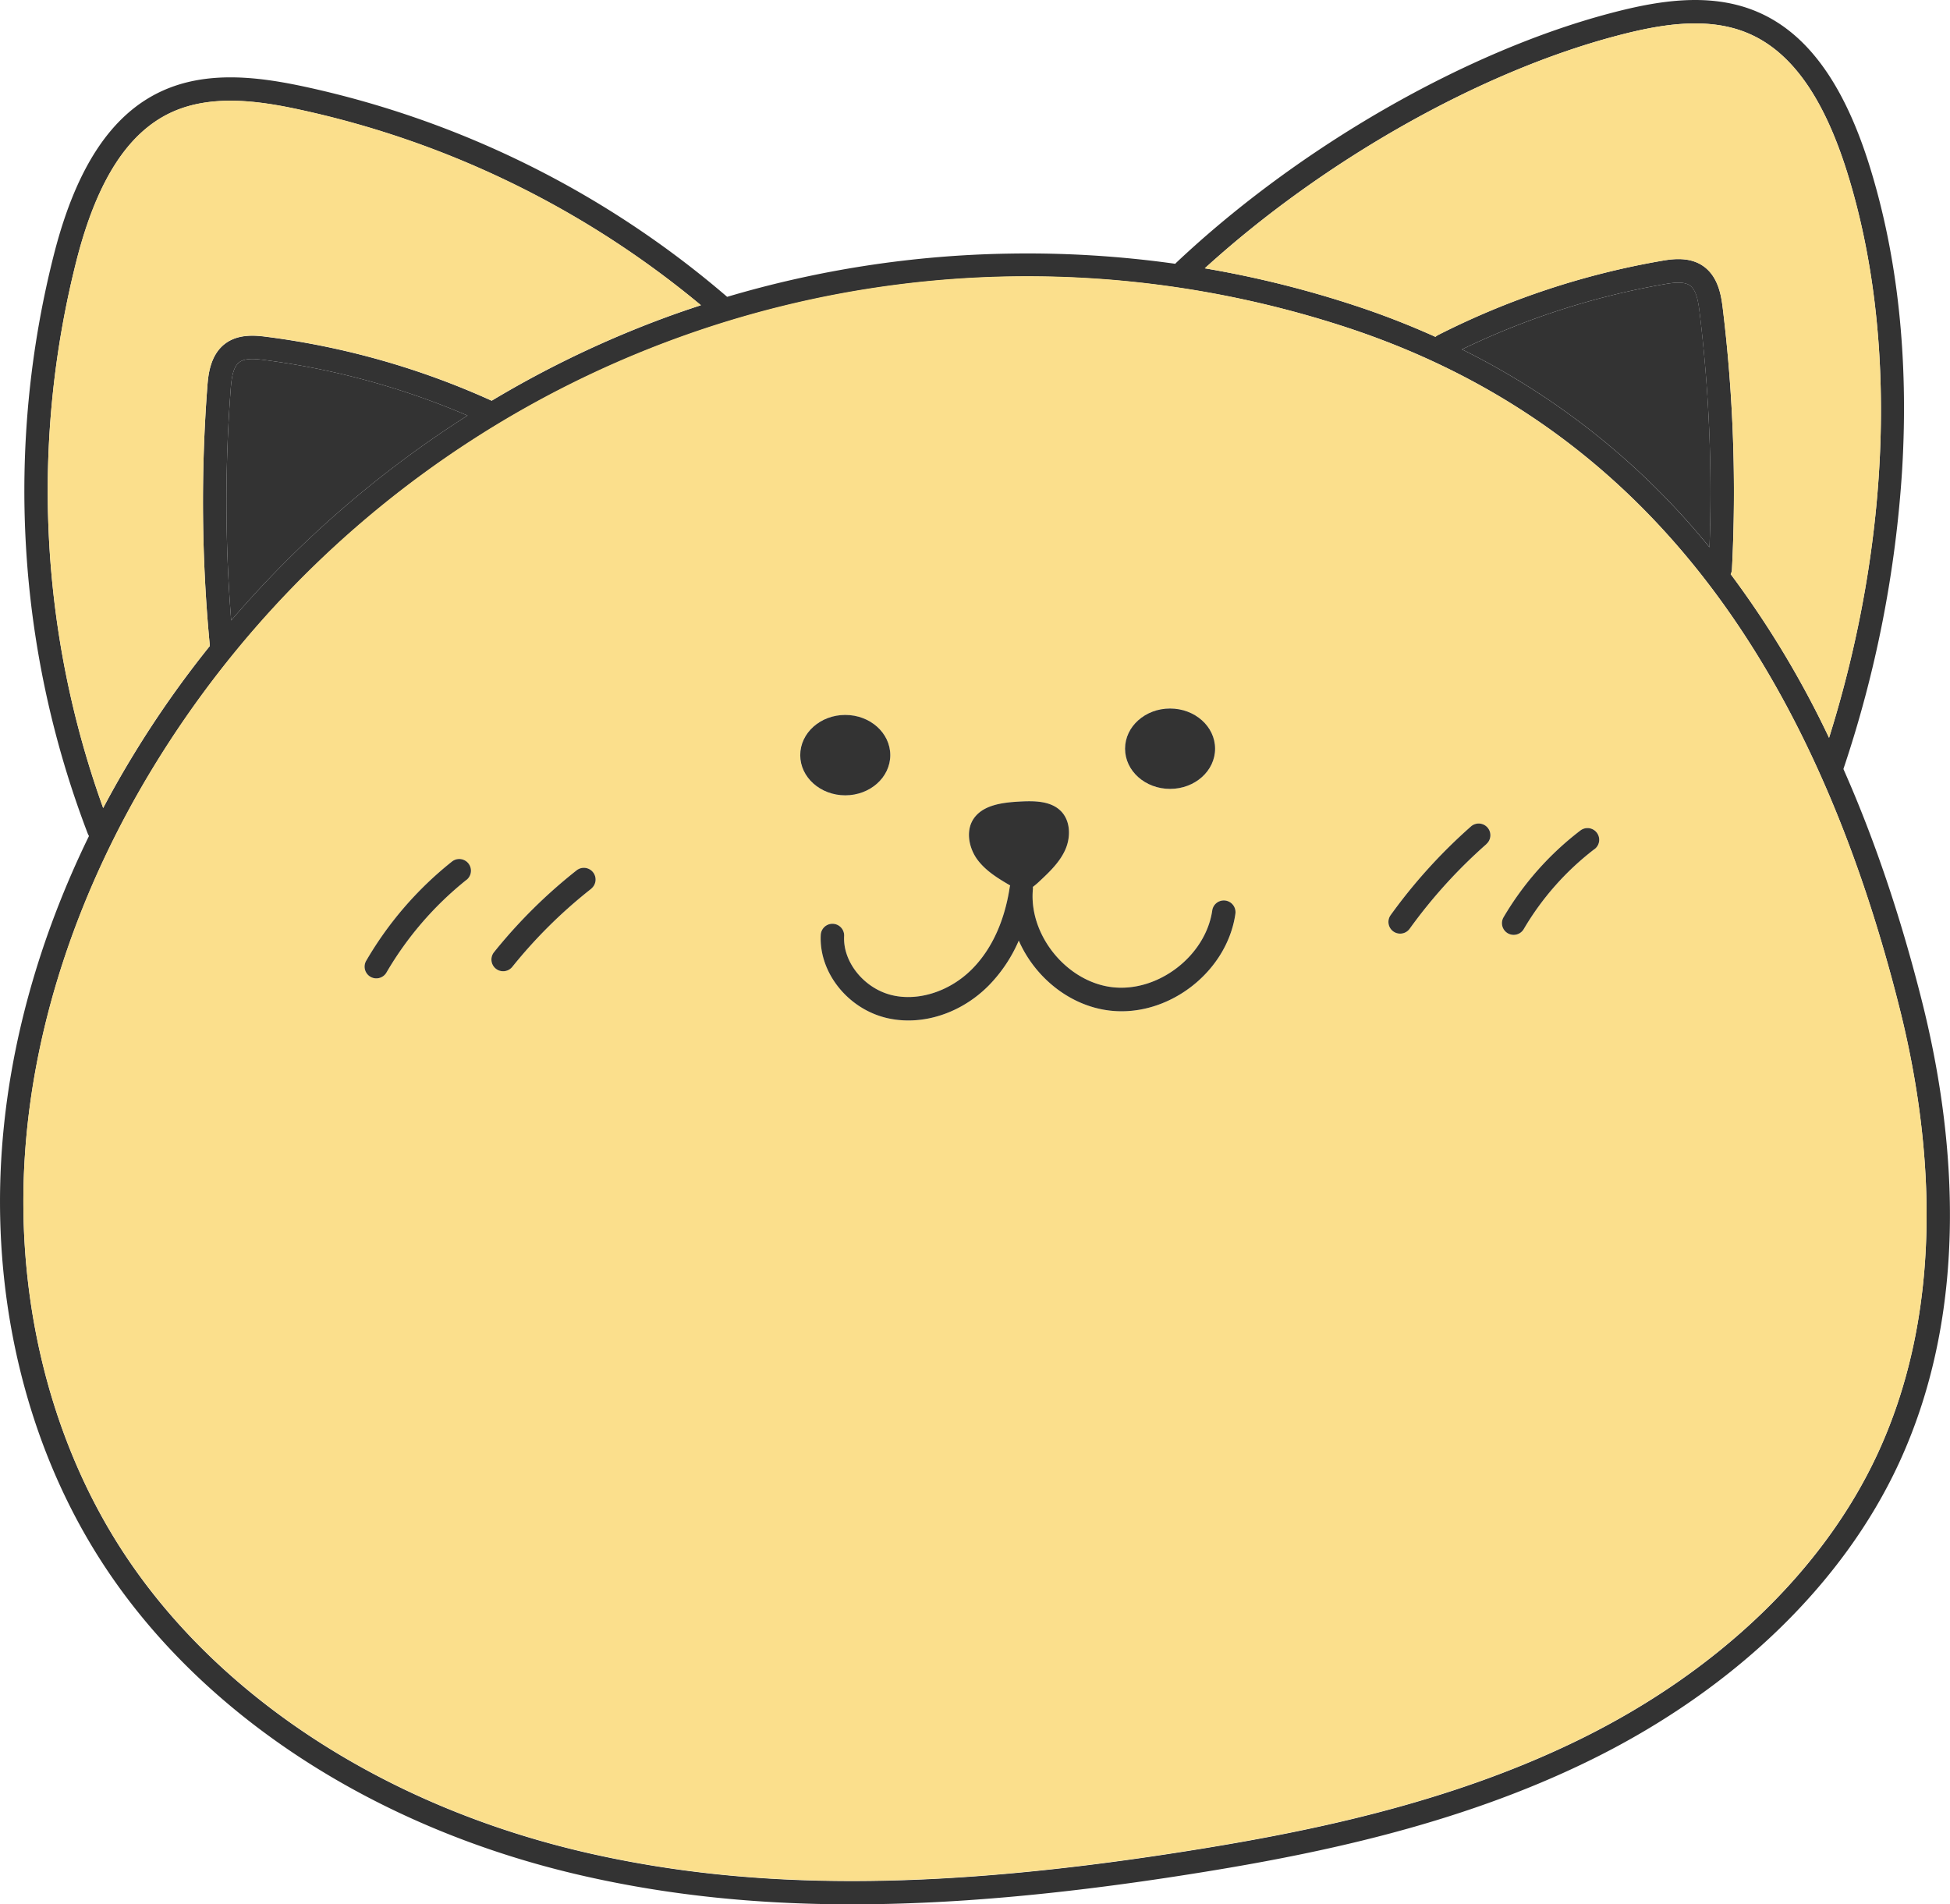 <?xml version="1.0" encoding="UTF-8"?> <svg xmlns="http://www.w3.org/2000/svg" id="Слой_1" data-name="Слой 1" viewBox="0 0 717.03 700.23"> <defs> <style>.cls-1{fill:#333;}.cls-2{fill:#fbdf8c;}</style> </defs> <path class="cls-1" d="M949.84,449.16Q938,402,920.85,363.3a1.12,1.12,0,0,0,0-.13,429.62,429.62,0,0,0,21.59-110.29c2.38-40.55-1.62-77.92-11.9-111.07-9.59-30.9-23.36-49.64-42.09-57.28-17.35-7.08-36.6-3.59-53.13.76-53.45,14.06-114.72,49.26-159.88,91.85a4.19,4.19,0,0,0-.28.34,390.35,390.35,0,0,0-60.92-3.75,385.93,385.93,0,0,0-103.87,15.9A352.61,352.61,0,0,0,355.21,112.4c-16.65-3.59-35.95-6.21-52.9,1.66-18.3,8.49-31.14,27.82-39.27,59.13A352.5,352.5,0,0,0,275.3,387.1a5.25,5.25,0,0,0,.41.78c-18.26,37.42-29.22,76.59-32,114.86C239.8,556.26,252,609,278.17,651.28c35.86,58,101.49,101.44,180.07,119.13,30.46,6.87,62.47,10.3,98,10.3,35.89,0,75.4-3.5,120.59-10.5,46.75-7.24,101.32-18,151.6-42.84,52.21-25.8,92.25-64.44,112.78-108.8C968.64,559.3,961,493.73,949.84,449.16ZM837.56,93.62c15.16-4,32.68-7.24,47.69-1.12,16.21,6.6,28.35,23.57,37.12,51.86,18.5,59.64,15.94,134.78-6.82,207.42a353.26,353.26,0,0,0-36.17-60.17,4.43,4.43,0,0,0,.46-1.71,557.8,557.8,0,0,0-3.37-96c-.51-4.1-1.43-11.74-7.41-15.73-5.23-3.5-11.81-2.35-15.35-1.73a290.86,290.86,0,0,0-82,27.27,4.69,4.69,0,0,0-.9.63,298.83,298.83,0,0,0-29.58-11.49A378.58,378.58,0,0,0,686,179.14C729.68,139.4,787.21,106.86,837.56,93.62Zm34,188.07a273.74,273.74,0,0,0-91-72.74,282.4,282.4,0,0,1,74.6-24c3.25-.56,6.9-1,9.09.41,2.36,1.58,3.15,5.56,3.64,9.62A547.61,547.61,0,0,1,871.58,281.69ZM271.36,175.35c7.45-28.66,18.76-46.15,34.57-53.49,14.65-6.79,32.21-4.34,47.46-1a344.29,344.29,0,0,1,147.33,71.87c-4.25,1.39-8.5,2.84-12.69,4.38a379.5,379.5,0,0,0-64.25,30.73,289.07,289.07,0,0,0-82.69-23.49c-3.55-.46-10.16-1.31-15.21,2.43-5.76,4.26-6.35,11.92-6.66,16a558.9,558.9,0,0,0,.93,95.24,375.17,375.17,0,0,0-27.92,39.73q-6,9.81-11.3,19.86A344.07,344.07,0,0,1,271.36,175.35ZM414.9,233.28A391.23,391.23,0,0,0,328,308.62a549.52,549.52,0,0,1-.17-85.2c.31-4.08.91-8.09,3.2-9.77,2.09-1.55,5.74-1.23,9-.82A280.51,280.51,0,0,1,414.9,233.28ZM933.42,615c-19.7,42.59-58.34,79.78-108.78,104.71-49.24,24.33-103,34.9-149.11,42.05-88.84,13.76-155.27,13.86-215.41.31-76.33-17.2-140-59.2-174.64-115.26-25.18-40.75-37-91.67-33.2-143.4,3.44-47.33,19.8-96.13,47.29-141.14A376.7,376.7,0,0,1,738.57,201C841.33,234.93,907.7,316.78,941.5,451.26,952.36,494.48,959.77,558,933.42,615Z" transform="translate(-242.99 -80.48)"></path> <path class="cls-1" d="M871.58,281.69a273.74,273.74,0,0,0-91-72.74,282.4,282.4,0,0,1,74.6-24c3.25-.56,6.9-1,9.09.41,2.36,1.58,3.15,5.56,3.64,9.62A547.61,547.61,0,0,1,871.58,281.69Z" transform="translate(-242.99 -80.48)"></path> <path class="cls-1" d="M414.9,233.28A391.23,391.23,0,0,0,328,308.62a549.52,549.52,0,0,1-.17-85.2c.31-4.08.91-8.09,3.2-9.77,2.09-1.55,5.74-1.23,9-.82A280.51,280.51,0,0,1,414.9,233.28Z" transform="translate(-242.99 -80.48)"></path> <path class="cls-2" d="M500.72,192.68c-4.25,1.39-8.5,2.84-12.69,4.38a379.5,379.5,0,0,0-64.25,30.73,289.07,289.07,0,0,0-82.69-23.49c-3.55-.46-10.16-1.31-15.21,2.43-5.76,4.26-6.35,11.92-6.66,16a558.9,558.9,0,0,0,.93,95.24,375.17,375.17,0,0,0-27.92,39.73q-6,9.81-11.3,19.86a344.07,344.07,0,0,1-9.57-202.25c7.45-28.66,18.76-46.15,34.57-53.49,14.65-6.79,32.21-4.34,47.46-1A344.29,344.29,0,0,1,500.72,192.68Z" transform="translate(-242.99 -80.48)"></path> <path class="cls-2" d="M915.55,351.78a353.26,353.26,0,0,0-36.17-60.17,4.43,4.43,0,0,0,.46-1.71,557.8,557.8,0,0,0-3.37-96c-.51-4.1-1.43-11.74-7.41-15.73-5.23-3.5-11.81-2.35-15.35-1.73a290.86,290.86,0,0,0-82,27.27,4.69,4.69,0,0,0-.9.63,298.83,298.83,0,0,0-29.58-11.49A378.58,378.58,0,0,0,686,179.14c43.68-39.74,101.21-72.28,151.56-85.52,15.16-4,32.68-7.24,47.69-1.12,16.21,6.6,28.35,23.57,37.12,51.86C940.87,204,938.31,279.14,915.55,351.78Z" transform="translate(-242.99 -80.48)"></path> <path class="cls-2" d="M941.5,451.26C907.7,316.78,841.33,234.93,738.57,201a376.27,376.27,0,0,0-439,161.19c-27.49,45-43.85,93.81-47.29,141.14-3.78,51.73,8,102.65,33.2,143.4,34.66,56.06,98.31,98.06,174.64,115.26,60.14,13.55,126.57,13.45,215.41-.31,46.1-7.15,99.87-17.72,149.11-42.05,50.44-24.93,89.08-62.12,108.78-104.71C959.77,558,952.36,494.48,941.5,451.26ZM414.52,404A123,123,0,0,0,385,438.24a4.31,4.31,0,0,1-7.45-4.32,130.29,130.29,0,0,1,31.63-36.64,4.3,4.3,0,1,1,5.36,6.73Zm45.92,3.23A180,180,0,0,0,431.36,436a4.31,4.31,0,0,1-6.06.66,4.31,4.31,0,0,1-.66-6.05,189.5,189.5,0,0,1,30.47-30.18,4.31,4.31,0,0,1,5.33,6.77ZM673.23,341c9.15,0,16.56,6.61,16.56,14.78s-7.41,14.78-16.56,14.78-16.55-6.62-16.55-14.78S664.09,341,673.23,341Zm-136,17.15c0-8.17,7.41-14.79,16.56-14.79s16.55,6.62,16.55,14.79-7.41,14.78-16.55,14.78S537.24,366.31,537.24,358.15Zm160,58.58C694,438.1,672.4,454.62,651,452.07c-14.77-1.75-27.51-12.3-33.4-25.73a54.15,54.15,0,0,1-11.09,16.56c-8.19,8.25-19,12.81-29.47,12.81a34.78,34.78,0,0,1-7.82-.87c-14.44-3.33-25.16-16.77-24.43-30.61a4.3,4.3,0,0,1,8.59.46c-.51,9.62,7.47,19.38,17.77,21.76,9.73,2.26,21.21-1.52,29.25-9.61,9.11-9.16,12.58-21.48,13.88-30.2a5.32,5.32,0,0,1,.16-.57c-4.44-2.59-8.93-5.32-12-9.43s-4.43-10.35-1.62-14.83c3.35-5.31,10.58-6.22,16.83-6.58,5.5-.31,11.75-.36,15.56,3.61,3.48,3.65,3.53,9.57,1.46,14.16s-5.84,8.16-9.53,11.6a25.58,25.58,0,0,1-2.36,2,4.34,4.34,0,0,1,0,1c-1.47,16.78,12.45,33.89,29.19,35.87s34.25-11.4,36.75-28.07a4.3,4.3,0,1,1,8.5,1.27Zm92.34-25.87A187.85,187.85,0,0,0,761.32,422a4.31,4.31,0,0,1-3.49,1.78,4.3,4.3,0,0,1-3.49-6.81,197,197,0,0,1,29.53-32.6,4.3,4.3,0,1,1,5.69,6.45Zm39.73,1.84a102.18,102.18,0,0,0-26,29.4,4.3,4.3,0,0,1-7.43-4.34,110.78,110.78,0,0,1,28.26-31.91,4.3,4.3,0,0,1,5.21,6.85Z" transform="translate(-242.99 -80.48)"></path> <path class="cls-1" d="M697.22,416.73C694,438.1,672.4,454.62,651,452.07c-14.77-1.75-27.51-12.3-33.4-25.73a54.15,54.15,0,0,1-11.09,16.56c-8.19,8.25-19,12.81-29.47,12.81a34.78,34.78,0,0,1-7.82-.87c-14.44-3.33-25.16-16.77-24.43-30.61a4.3,4.3,0,0,1,8.59.46c-.51,9.62,7.47,19.38,17.77,21.76,9.73,2.26,21.21-1.52,29.25-9.61,9.11-9.16,12.58-21.48,13.88-30.2a5.32,5.32,0,0,1,.16-.57c-4.44-2.59-8.93-5.32-12-9.43s-4.43-10.35-1.62-14.83c3.35-5.31,10.58-6.22,16.83-6.58,5.5-.31,11.75-.36,15.56,3.61,3.48,3.65,3.53,9.57,1.46,14.16s-5.84,8.16-9.53,11.6a25.58,25.58,0,0,1-2.36,2,4.34,4.34,0,0,1,0,1c-1.47,16.78,12.45,33.89,29.19,35.87s34.25-11.4,36.75-28.07a4.3,4.3,0,1,1,8.5,1.27Z" transform="translate(-242.99 -80.48)"></path> <path class="cls-1" d="M460.44,407.24A180,180,0,0,0,431.36,436a4.31,4.31,0,0,1-6.06.66,4.31,4.31,0,0,1-.66-6.05,189.5,189.5,0,0,1,30.47-30.18,4.31,4.31,0,0,1,5.33,6.77Z" transform="translate(-242.99 -80.48)"></path> <path class="cls-1" d="M414.52,404A123,123,0,0,0,385,438.24a4.31,4.31,0,0,1-7.45-4.32,130.29,130.29,0,0,1,31.63-36.64,4.3,4.3,0,1,1,5.36,6.73Z" transform="translate(-242.99 -80.48)"></path> <path class="cls-1" d="M789.56,390.86A187.85,187.85,0,0,0,761.32,422a4.31,4.31,0,0,1-3.49,1.78,4.3,4.3,0,0,1-3.49-6.81,197,197,0,0,1,29.53-32.6,4.3,4.3,0,1,1,5.69,6.45Z" transform="translate(-242.99 -80.48)"></path> <path class="cls-1" d="M829.29,392.7a102.18,102.18,0,0,0-26,29.4,4.3,4.3,0,0,1-7.43-4.34,110.78,110.78,0,0,1,28.26-31.91,4.3,4.3,0,0,1,5.21,6.85Z" transform="translate(-242.99 -80.48)"></path> <path class="cls-1" d="M570.35,358.15c0,8.16-7.41,14.78-16.55,14.78s-16.56-6.62-16.56-14.78,7.41-14.79,16.56-14.79S570.35,350,570.35,358.15Z" transform="translate(-242.99 -80.48)"></path> <path class="cls-1" d="M689.79,355.78c0,8.16-7.41,14.78-16.56,14.78s-16.55-6.62-16.55-14.78S664.09,341,673.23,341,689.79,347.61,689.79,355.78Z" transform="translate(-242.99 -80.48)"></path> </svg> 